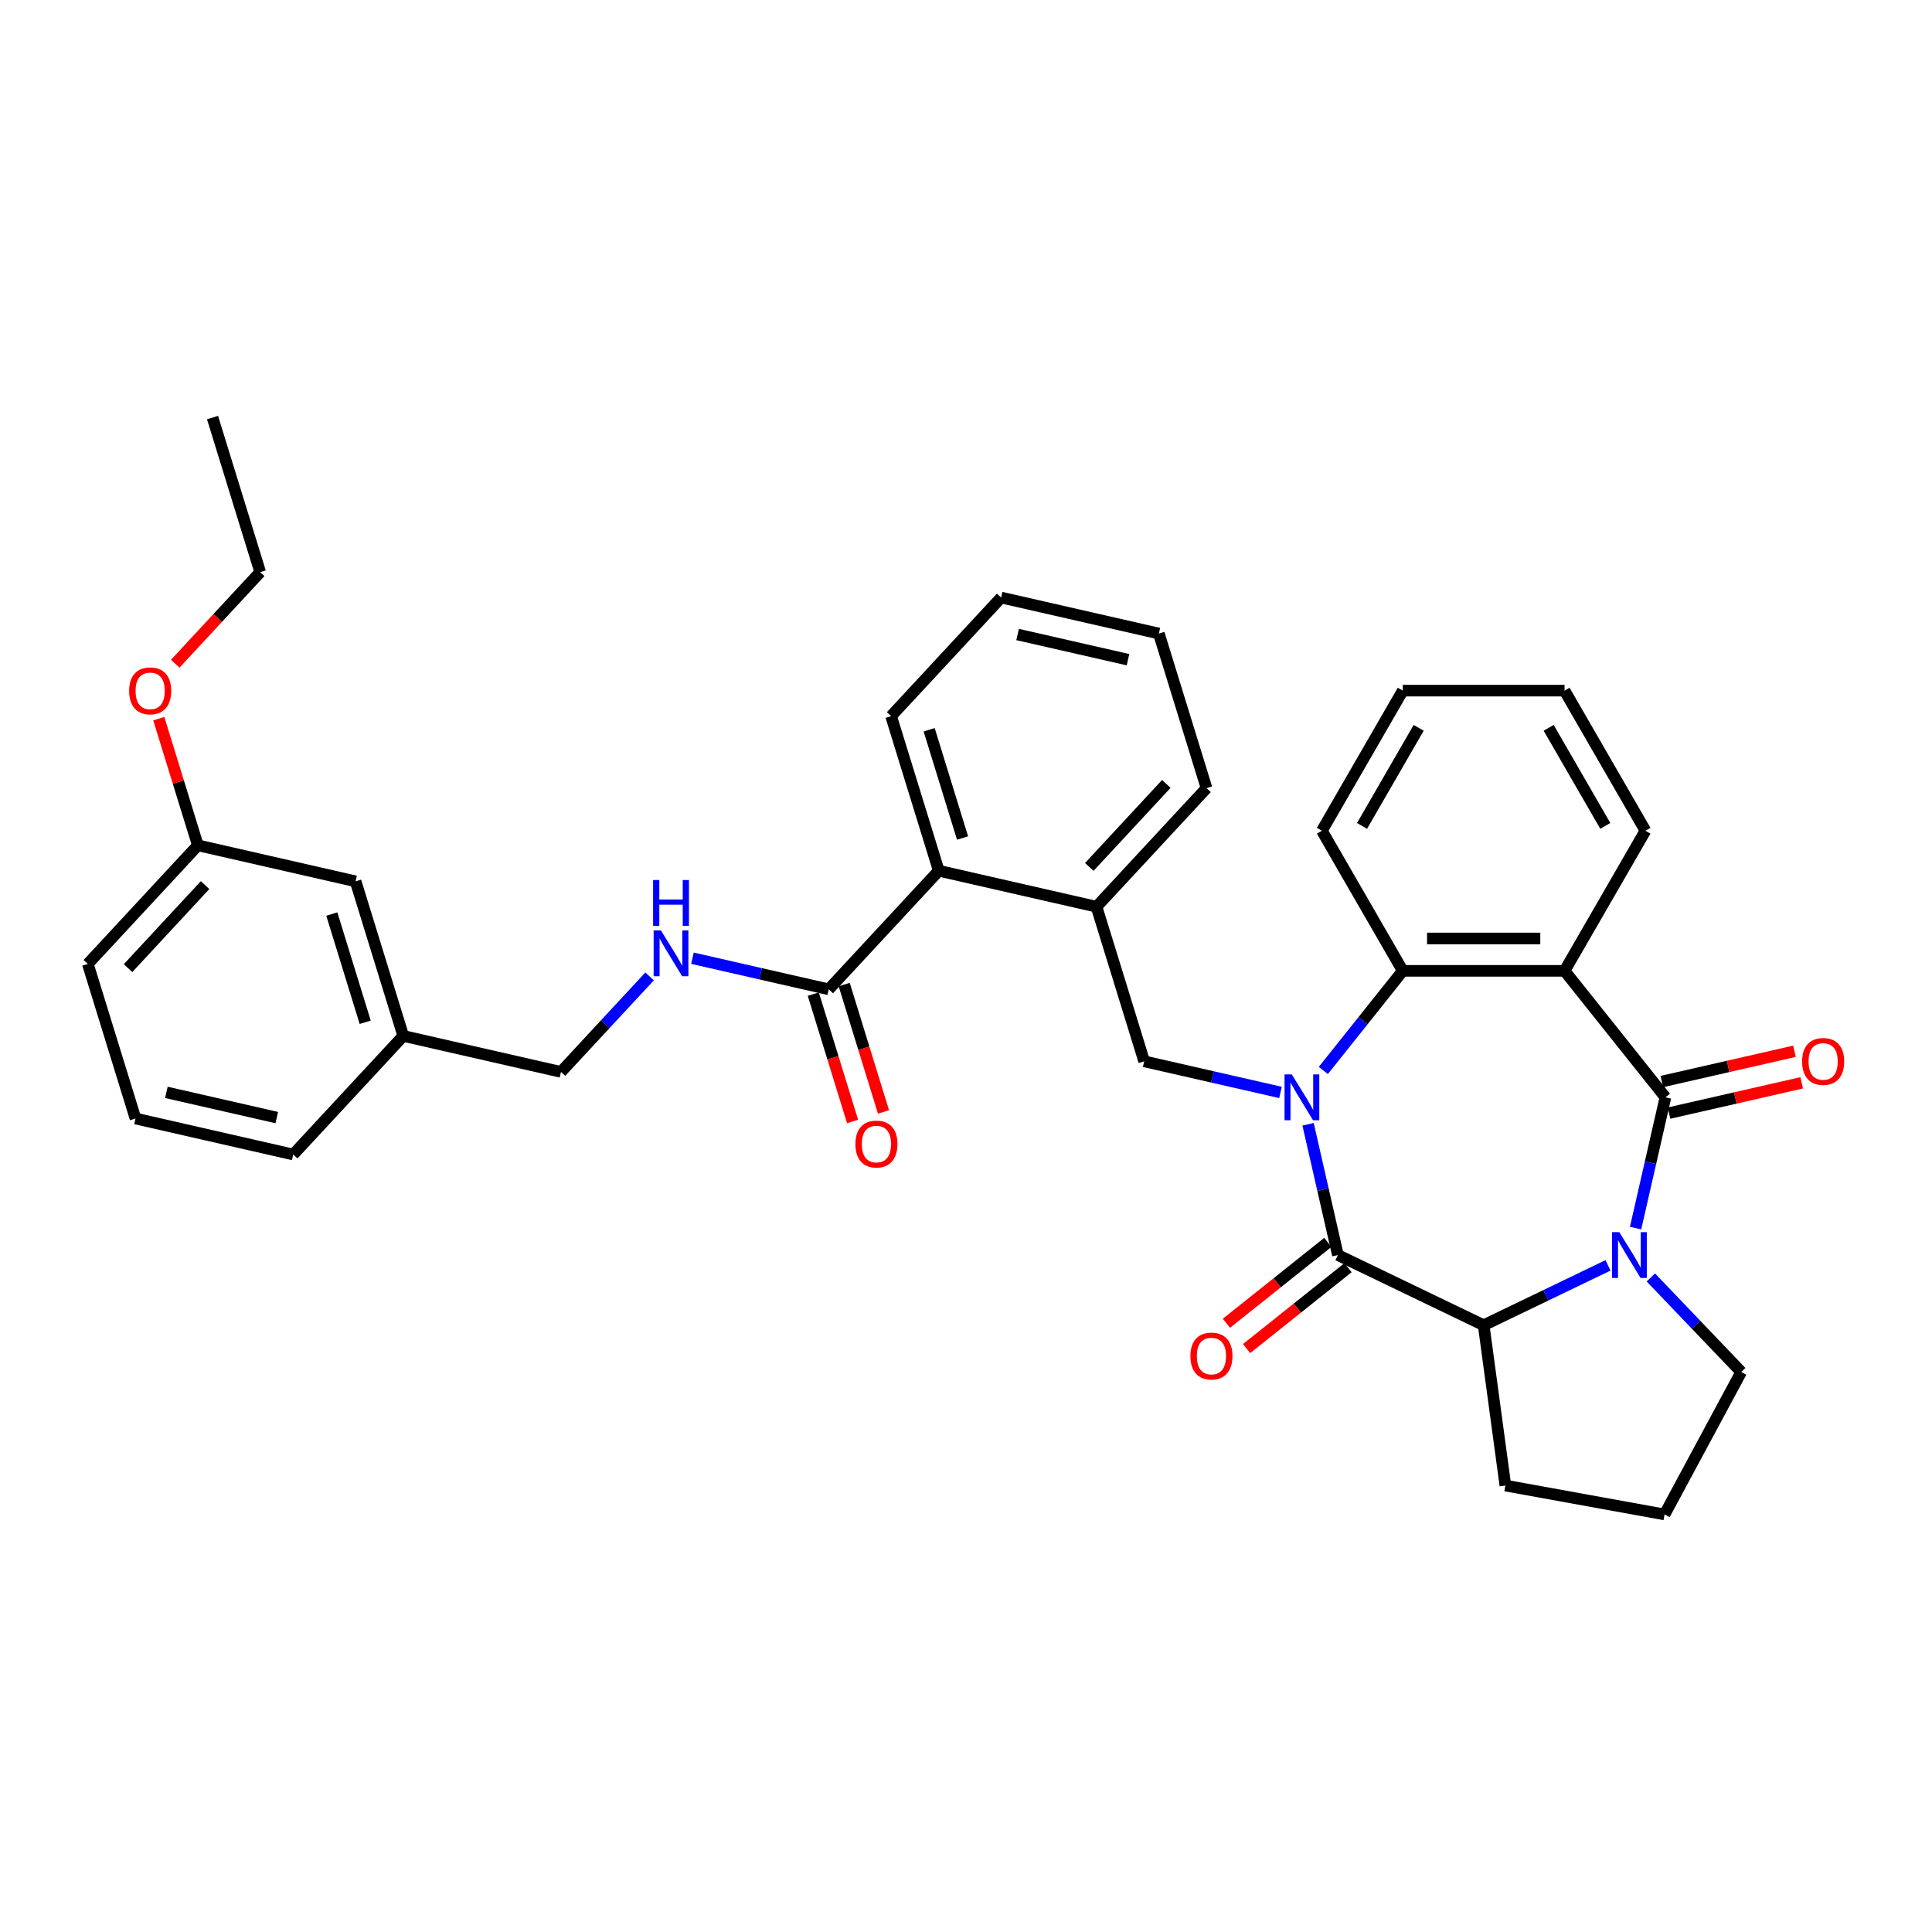 <?xml version='1.0' encoding='iso-8859-1'?>
<svg version='1.1' baseProfile='full'
              xmlns='http://www.w3.org/2000/svg'
                      xmlns:rdkit='http://www.rdkit.org/xml'
                      xmlns:xlink='http://www.w3.org/1999/xlink'
                  xml:space='preserve'
width='1000px' height='1000px' viewBox='0 0 1000 1000'>
<!-- END OF HEADER -->
<rect style='opacity:1.0;fill:#FFFFFF;stroke:none' width='1000' height='1000' x='0' y='0'> </rect>
<path class='bond-1' d='M 677.053,581.925 L 684.777,615.768' style='fill:none;fill-rule:evenodd;stroke:#0000FF;stroke-width:6px;stroke-linecap:butt;stroke-linejoin:miter;stroke-opacity:1' />
<path class='bond-1' d='M 684.777,615.768 L 692.502,649.611' style='fill:none;fill-rule:evenodd;stroke:#000000;stroke-width:6px;stroke-linecap:butt;stroke-linejoin:miter;stroke-opacity:1' />
<path class='bond-4' d='M 684.955,554.072 L 705.516,528.289' style='fill:none;fill-rule:evenodd;stroke:#0000FF;stroke-width:6px;stroke-linecap:butt;stroke-linejoin:miter;stroke-opacity:1' />
<path class='bond-4' d='M 705.516,528.289 L 726.077,502.506' style='fill:none;fill-rule:evenodd;stroke:#000000;stroke-width:6px;stroke-linecap:butt;stroke-linejoin:miter;stroke-opacity:1' />
<path class='bond-6' d='M 662.782,565.444 L 627.507,557.392' style='fill:none;fill-rule:evenodd;stroke:#0000FF;stroke-width:6px;stroke-linecap:butt;stroke-linejoin:miter;stroke-opacity:1' />
<path class='bond-6' d='M 627.507,557.392 L 592.232,549.341' style='fill:none;fill-rule:evenodd;stroke:#000000;stroke-width:6px;stroke-linecap:butt;stroke-linejoin:miter;stroke-opacity:1' />
<path class='bond-0' d='M 862.023,567.974 L 809.814,502.506' style='fill:none;fill-rule:evenodd;stroke:#000000;stroke-width:6px;stroke-linecap:butt;stroke-linejoin:miter;stroke-opacity:1' />
<path class='bond-11' d='M 863.886,576.138 L 898.215,568.302' style='fill:none;fill-rule:evenodd;stroke:#000000;stroke-width:6px;stroke-linecap:butt;stroke-linejoin:miter;stroke-opacity:1' />
<path class='bond-11' d='M 898.215,568.302 L 932.544,560.467' style='fill:none;fill-rule:evenodd;stroke:#FF0000;stroke-width:6px;stroke-linecap:butt;stroke-linejoin:miter;stroke-opacity:1' />
<path class='bond-11' d='M 860.159,559.81 L 894.488,551.975' style='fill:none;fill-rule:evenodd;stroke:#000000;stroke-width:6px;stroke-linecap:butt;stroke-linejoin:miter;stroke-opacity:1' />
<path class='bond-11' d='M 894.488,551.975 L 928.817,544.14' style='fill:none;fill-rule:evenodd;stroke:#FF0000;stroke-width:6px;stroke-linecap:butt;stroke-linejoin:miter;stroke-opacity:1' />
<path class='bond-35' d='M 862.023,567.974 L 854.298,601.817' style='fill:none;fill-rule:evenodd;stroke:#000000;stroke-width:6px;stroke-linecap:butt;stroke-linejoin:miter;stroke-opacity:1' />
<path class='bond-35' d='M 854.298,601.817 L 846.574,635.661' style='fill:none;fill-rule:evenodd;stroke:#0000FF;stroke-width:6px;stroke-linecap:butt;stroke-linejoin:miter;stroke-opacity:1' />
<path class='bond-5' d='M 692.502,649.611 L 767.946,685.943' style='fill:none;fill-rule:evenodd;stroke:#000000;stroke-width:6px;stroke-linecap:butt;stroke-linejoin:miter;stroke-opacity:1' />
<path class='bond-12' d='M 687.281,643.064 L 661.037,663.993' style='fill:none;fill-rule:evenodd;stroke:#000000;stroke-width:6px;stroke-linecap:butt;stroke-linejoin:miter;stroke-opacity:1' />
<path class='bond-12' d='M 661.037,663.993 L 634.792,684.923' style='fill:none;fill-rule:evenodd;stroke:#FF0000;stroke-width:6px;stroke-linecap:butt;stroke-linejoin:miter;stroke-opacity:1' />
<path class='bond-12' d='M 697.723,656.158 L 671.478,677.087' style='fill:none;fill-rule:evenodd;stroke:#000000;stroke-width:6px;stroke-linecap:butt;stroke-linejoin:miter;stroke-opacity:1' />
<path class='bond-12' d='M 671.478,677.087 L 645.234,698.016' style='fill:none;fill-rule:evenodd;stroke:#FF0000;stroke-width:6px;stroke-linecap:butt;stroke-linejoin:miter;stroke-opacity:1' />
<path class='bond-2' d='M 832.303,654.95 L 800.124,670.447' style='fill:none;fill-rule:evenodd;stroke:#0000FF;stroke-width:6px;stroke-linecap:butt;stroke-linejoin:miter;stroke-opacity:1' />
<path class='bond-2' d='M 800.124,670.447 L 767.946,685.943' style='fill:none;fill-rule:evenodd;stroke:#000000;stroke-width:6px;stroke-linecap:butt;stroke-linejoin:miter;stroke-opacity:1' />
<path class='bond-14' d='M 854.476,661.207 L 877.867,685.671' style='fill:none;fill-rule:evenodd;stroke:#0000FF;stroke-width:6px;stroke-linecap:butt;stroke-linejoin:miter;stroke-opacity:1' />
<path class='bond-14' d='M 877.867,685.671 L 901.257,710.135' style='fill:none;fill-rule:evenodd;stroke:#000000;stroke-width:6px;stroke-linecap:butt;stroke-linejoin:miter;stroke-opacity:1' />
<path class='bond-3' d='M 809.814,502.506 L 726.077,502.506' style='fill:none;fill-rule:evenodd;stroke:#000000;stroke-width:6px;stroke-linecap:butt;stroke-linejoin:miter;stroke-opacity:1' />
<path class='bond-3' d='M 797.253,485.759 L 738.638,485.759' style='fill:none;fill-rule:evenodd;stroke:#000000;stroke-width:6px;stroke-linecap:butt;stroke-linejoin:miter;stroke-opacity:1' />
<path class='bond-16' d='M 809.814,502.506 L 851.682,429.988' style='fill:none;fill-rule:evenodd;stroke:#000000;stroke-width:6px;stroke-linecap:butt;stroke-linejoin:miter;stroke-opacity:1' />
<path class='bond-21' d='M 726.077,502.506 L 684.209,429.988' style='fill:none;fill-rule:evenodd;stroke:#000000;stroke-width:6px;stroke-linecap:butt;stroke-linejoin:miter;stroke-opacity:1' />
<path class='bond-19' d='M 767.946,685.943 L 779.186,768.922' style='fill:none;fill-rule:evenodd;stroke:#000000;stroke-width:6px;stroke-linecap:butt;stroke-linejoin:miter;stroke-opacity:1' />
<path class='bond-8' d='M 592.232,549.341 L 567.55,469.325' style='fill:none;fill-rule:evenodd;stroke:#000000;stroke-width:6px;stroke-linecap:butt;stroke-linejoin:miter;stroke-opacity:1' />
<path class='bond-7' d='M 428.958,512.075 L 485.913,450.692' style='fill:none;fill-rule:evenodd;stroke:#000000;stroke-width:6px;stroke-linecap:butt;stroke-linejoin:miter;stroke-opacity:1' />
<path class='bond-10' d='M 428.958,512.075 L 393.683,504.023' style='fill:none;fill-rule:evenodd;stroke:#000000;stroke-width:6px;stroke-linecap:butt;stroke-linejoin:miter;stroke-opacity:1' />
<path class='bond-10' d='M 393.683,504.023 L 358.407,495.972' style='fill:none;fill-rule:evenodd;stroke:#0000FF;stroke-width:6px;stroke-linecap:butt;stroke-linejoin:miter;stroke-opacity:1' />
<path class='bond-13' d='M 420.956,514.543 L 431.125,547.509' style='fill:none;fill-rule:evenodd;stroke:#000000;stroke-width:6px;stroke-linecap:butt;stroke-linejoin:miter;stroke-opacity:1' />
<path class='bond-13' d='M 431.125,547.509 L 441.293,580.475' style='fill:none;fill-rule:evenodd;stroke:#FF0000;stroke-width:6px;stroke-linecap:butt;stroke-linejoin:miter;stroke-opacity:1' />
<path class='bond-13' d='M 436.959,509.607 L 447.128,542.573' style='fill:none;fill-rule:evenodd;stroke:#000000;stroke-width:6px;stroke-linecap:butt;stroke-linejoin:miter;stroke-opacity:1' />
<path class='bond-13' d='M 447.128,542.573 L 457.297,575.538' style='fill:none;fill-rule:evenodd;stroke:#FF0000;stroke-width:6px;stroke-linecap:butt;stroke-linejoin:miter;stroke-opacity:1' />
<path class='bond-9' d='M 567.55,469.325 L 485.913,450.692' style='fill:none;fill-rule:evenodd;stroke:#000000;stroke-width:6px;stroke-linecap:butt;stroke-linejoin:miter;stroke-opacity:1' />
<path class='bond-24' d='M 567.55,469.325 L 624.505,407.942' style='fill:none;fill-rule:evenodd;stroke:#000000;stroke-width:6px;stroke-linecap:butt;stroke-linejoin:miter;stroke-opacity:1' />
<path class='bond-24' d='M 563.817,448.726 L 603.685,405.758' style='fill:none;fill-rule:evenodd;stroke:#000000;stroke-width:6px;stroke-linecap:butt;stroke-linejoin:miter;stroke-opacity:1' />
<path class='bond-25' d='M 485.913,450.692 L 461.231,370.675' style='fill:none;fill-rule:evenodd;stroke:#000000;stroke-width:6px;stroke-linecap:butt;stroke-linejoin:miter;stroke-opacity:1' />
<path class='bond-25' d='M 498.214,433.753 L 480.937,377.741' style='fill:none;fill-rule:evenodd;stroke:#000000;stroke-width:6px;stroke-linecap:butt;stroke-linejoin:miter;stroke-opacity:1' />
<path class='bond-15' d='M 336.234,505.39 L 313.3,530.108' style='fill:none;fill-rule:evenodd;stroke:#0000FF;stroke-width:6px;stroke-linecap:butt;stroke-linejoin:miter;stroke-opacity:1' />
<path class='bond-15' d='M 313.3,530.108 L 290.366,554.825' style='fill:none;fill-rule:evenodd;stroke:#000000;stroke-width:6px;stroke-linecap:butt;stroke-linejoin:miter;stroke-opacity:1' />
<path class='bond-37' d='M 901.257,710.135 L 861.577,783.873' style='fill:none;fill-rule:evenodd;stroke:#000000;stroke-width:6px;stroke-linecap:butt;stroke-linejoin:miter;stroke-opacity:1' />
<path class='bond-18' d='M 290.366,554.825 L 208.729,536.192' style='fill:none;fill-rule:evenodd;stroke:#000000;stroke-width:6px;stroke-linecap:butt;stroke-linejoin:miter;stroke-opacity:1' />
<path class='bond-36' d='M 851.682,429.988 L 809.814,357.471' style='fill:none;fill-rule:evenodd;stroke:#000000;stroke-width:6px;stroke-linecap:butt;stroke-linejoin:miter;stroke-opacity:1' />
<path class='bond-36' d='M 830.898,427.484 L 801.591,376.722' style='fill:none;fill-rule:evenodd;stroke:#000000;stroke-width:6px;stroke-linecap:butt;stroke-linejoin:miter;stroke-opacity:1' />
<path class='bond-17' d='M 184.047,456.175 L 208.729,536.192' style='fill:none;fill-rule:evenodd;stroke:#000000;stroke-width:6px;stroke-linecap:butt;stroke-linejoin:miter;stroke-opacity:1' />
<path class='bond-17' d='M 171.746,473.114 L 189.023,529.126' style='fill:none;fill-rule:evenodd;stroke:#000000;stroke-width:6px;stroke-linecap:butt;stroke-linejoin:miter;stroke-opacity:1' />
<path class='bond-20' d='M 184.047,456.175 L 102.41,437.542' style='fill:none;fill-rule:evenodd;stroke:#000000;stroke-width:6px;stroke-linecap:butt;stroke-linejoin:miter;stroke-opacity:1' />
<path class='bond-27' d='M 208.729,536.192 L 151.773,597.575' style='fill:none;fill-rule:evenodd;stroke:#000000;stroke-width:6px;stroke-linecap:butt;stroke-linejoin:miter;stroke-opacity:1' />
<path class='bond-23' d='M 779.186,768.922 L 861.577,783.873' style='fill:none;fill-rule:evenodd;stroke:#000000;stroke-width:6px;stroke-linecap:butt;stroke-linejoin:miter;stroke-opacity:1' />
<path class='bond-22' d='M 102.41,437.542 L 92.298,404.761' style='fill:none;fill-rule:evenodd;stroke:#000000;stroke-width:6px;stroke-linecap:butt;stroke-linejoin:miter;stroke-opacity:1' />
<path class='bond-22' d='M 92.298,404.761 L 82.186,371.979' style='fill:none;fill-rule:evenodd;stroke:#FF0000;stroke-width:6px;stroke-linecap:butt;stroke-linejoin:miter;stroke-opacity:1' />
<path class='bond-39' d='M 102.41,437.542 L 45.455,498.926' style='fill:none;fill-rule:evenodd;stroke:#000000;stroke-width:6px;stroke-linecap:butt;stroke-linejoin:miter;stroke-opacity:1' />
<path class='bond-39' d='M 106.143,458.141 L 66.275,501.109' style='fill:none;fill-rule:evenodd;stroke:#000000;stroke-width:6px;stroke-linecap:butt;stroke-linejoin:miter;stroke-opacity:1' />
<path class='bond-31' d='M 684.209,429.988 L 726.077,357.471' style='fill:none;fill-rule:evenodd;stroke:#000000;stroke-width:6px;stroke-linecap:butt;stroke-linejoin:miter;stroke-opacity:1' />
<path class='bond-31' d='M 704.993,427.484 L 734.301,376.722' style='fill:none;fill-rule:evenodd;stroke:#000000;stroke-width:6px;stroke-linecap:butt;stroke-linejoin:miter;stroke-opacity:1' />
<path class='bond-29' d='M 90.707,343.538 L 112.695,319.84' style='fill:none;fill-rule:evenodd;stroke:#FF0000;stroke-width:6px;stroke-linecap:butt;stroke-linejoin:miter;stroke-opacity:1' />
<path class='bond-29' d='M 112.695,319.84 L 134.683,296.143' style='fill:none;fill-rule:evenodd;stroke:#000000;stroke-width:6px;stroke-linecap:butt;stroke-linejoin:miter;stroke-opacity:1' />
<path class='bond-32' d='M 624.505,407.942 L 599.823,327.925' style='fill:none;fill-rule:evenodd;stroke:#000000;stroke-width:6px;stroke-linecap:butt;stroke-linejoin:miter;stroke-opacity:1' />
<path class='bond-38' d='M 461.231,370.675 L 518.186,309.292' style='fill:none;fill-rule:evenodd;stroke:#000000;stroke-width:6px;stroke-linecap:butt;stroke-linejoin:miter;stroke-opacity:1' />
<path class='bond-26' d='M 70.136,578.942 L 151.773,597.575' style='fill:none;fill-rule:evenodd;stroke:#000000;stroke-width:6px;stroke-linecap:butt;stroke-linejoin:miter;stroke-opacity:1' />
<path class='bond-26' d='M 86.109,565.409 L 143.254,578.453' style='fill:none;fill-rule:evenodd;stroke:#000000;stroke-width:6px;stroke-linecap:butt;stroke-linejoin:miter;stroke-opacity:1' />
<path class='bond-28' d='M 70.136,578.942 L 45.455,498.926' style='fill:none;fill-rule:evenodd;stroke:#000000;stroke-width:6px;stroke-linecap:butt;stroke-linejoin:miter;stroke-opacity:1' />
<path class='bond-33' d='M 134.683,296.143 L 110.002,216.127' style='fill:none;fill-rule:evenodd;stroke:#000000;stroke-width:6px;stroke-linecap:butt;stroke-linejoin:miter;stroke-opacity:1' />
<path class='bond-30' d='M 809.814,357.471 L 726.077,357.471' style='fill:none;fill-rule:evenodd;stroke:#000000;stroke-width:6px;stroke-linecap:butt;stroke-linejoin:miter;stroke-opacity:1' />
<path class='bond-34' d='M 599.823,327.925 L 518.186,309.292' style='fill:none;fill-rule:evenodd;stroke:#000000;stroke-width:6px;stroke-linecap:butt;stroke-linejoin:miter;stroke-opacity:1' />
<path class='bond-34' d='M 583.851,341.458 L 526.705,328.415' style='fill:none;fill-rule:evenodd;stroke:#000000;stroke-width:6px;stroke-linecap:butt;stroke-linejoin:miter;stroke-opacity:1' />
<path  class='atom-0' d='M 668.627 556.117
L 676.398 568.678
Q 677.168 569.917, 678.407 572.161
Q 679.646 574.405, 679.713 574.539
L 679.713 556.117
L 682.862 556.117
L 682.862 579.831
L 679.613 579.831
L 671.273 566.098
Q 670.302 564.491, 669.263 562.648
Q 668.258 560.806, 667.957 560.237
L 667.957 579.831
L 664.875 579.831
L 664.875 556.117
L 668.627 556.117
' fill='#0000FF'/>
<path  class='atom-3' d='M 838.148 637.754
L 845.918 650.314
Q 846.689 651.554, 847.928 653.798
Q 849.167 656.042, 849.234 656.176
L 849.234 637.754
L 852.383 637.754
L 852.383 661.468
L 849.134 661.468
L 840.794 647.735
Q 839.822 646.128, 838.784 644.285
Q 837.779 642.443, 837.478 641.874
L 837.478 661.468
L 834.396 661.468
L 834.396 637.754
L 838.148 637.754
' fill='#0000FF'/>
<path  class='atom-11' d='M 342.079 481.585
L 349.85 494.145
Q 350.62 495.384, 351.859 497.629
Q 353.099 499.873, 353.166 500.007
L 353.166 481.585
L 356.314 481.585
L 356.314 505.299
L 353.065 505.299
L 344.725 491.566
Q 343.754 489.958, 342.715 488.116
Q 341.71 486.274, 341.409 485.704
L 341.409 505.299
L 338.327 505.299
L 338.327 481.585
L 342.079 481.585
' fill='#0000FF'/>
<path  class='atom-11' d='M 338.043 455.499
L 341.258 455.499
L 341.258 465.581
L 353.383 465.581
L 353.383 455.499
L 356.599 455.499
L 356.599 479.213
L 353.383 479.213
L 353.383 468.26
L 341.258 468.26
L 341.258 479.213
L 338.043 479.213
L 338.043 455.499
' fill='#0000FF'/>
<path  class='atom-12' d='M 932.774 549.408
Q 932.774 543.714, 935.588 540.532
Q 938.401 537.35, 943.66 537.35
Q 948.918 537.35, 951.732 540.532
Q 954.545 543.714, 954.545 549.408
Q 954.545 555.169, 951.698 558.452
Q 948.851 561.701, 943.66 561.701
Q 938.435 561.701, 935.588 558.452
Q 932.774 555.203, 932.774 549.408
M 943.66 559.021
Q 947.277 559.021, 949.22 556.609
Q 951.196 554.164, 951.196 549.408
Q 951.196 544.752, 949.22 542.408
Q 947.277 540.03, 943.66 540.03
Q 940.042 540.03, 938.066 542.374
Q 936.123 544.719, 936.123 549.408
Q 936.123 554.198, 938.066 556.609
Q 940.042 559.021, 943.66 559.021
' fill='#FF0000'/>
<path  class='atom-13' d='M 616.148 701.887
Q 616.148 696.193, 618.962 693.011
Q 621.775 689.829, 627.034 689.829
Q 632.293 689.829, 635.106 693.011
Q 637.92 696.193, 637.92 701.887
Q 637.92 707.648, 635.073 710.93
Q 632.226 714.179, 627.034 714.179
Q 621.809 714.179, 618.962 710.93
Q 616.148 707.681, 616.148 701.887
M 627.034 711.5
Q 630.651 711.5, 632.594 709.088
Q 634.57 706.643, 634.57 701.887
Q 634.57 697.231, 632.594 694.887
Q 630.651 692.508, 627.034 692.508
Q 623.417 692.508, 621.44 694.853
Q 619.498 697.198, 619.498 701.887
Q 619.498 706.677, 621.44 709.088
Q 623.417 711.5, 627.034 711.5
' fill='#FF0000'/>
<path  class='atom-14' d='M 442.754 592.158
Q 442.754 586.464, 445.567 583.282
Q 448.381 580.1, 453.639 580.1
Q 458.898 580.1, 461.712 583.282
Q 464.525 586.464, 464.525 592.158
Q 464.525 597.919, 461.678 601.202
Q 458.831 604.451, 453.639 604.451
Q 448.414 604.451, 445.567 601.202
Q 442.754 597.953, 442.754 592.158
M 453.639 601.771
Q 457.257 601.771, 459.2 599.359
Q 461.176 596.914, 461.176 592.158
Q 461.176 587.502, 459.2 585.158
Q 457.257 582.78, 453.639 582.78
Q 450.022 582.78, 448.046 585.124
Q 446.103 587.469, 446.103 592.158
Q 446.103 596.948, 448.046 599.359
Q 450.022 601.771, 453.639 601.771
' fill='#FF0000'/>
<path  class='atom-23' d='M 66.842 357.593
Q 66.842 351.899, 69.656 348.717
Q 72.469 345.535, 77.728 345.535
Q 82.987 345.535, 85.8 348.717
Q 88.614 351.899, 88.614 357.593
Q 88.614 363.354, 85.767 366.637
Q 82.92 369.886, 77.728 369.886
Q 72.503 369.886, 69.656 366.637
Q 66.842 363.388, 66.842 357.593
M 77.728 367.206
Q 81.346 367.206, 83.288 364.794
Q 85.264 362.349, 85.264 357.593
Q 85.264 352.937, 83.288 350.593
Q 81.346 348.215, 77.728 348.215
Q 74.111 348.215, 72.134 350.559
Q 70.192 352.904, 70.192 357.593
Q 70.192 362.383, 72.134 364.794
Q 74.111 367.206, 77.728 367.206
' fill='#FF0000'/>
</svg>
